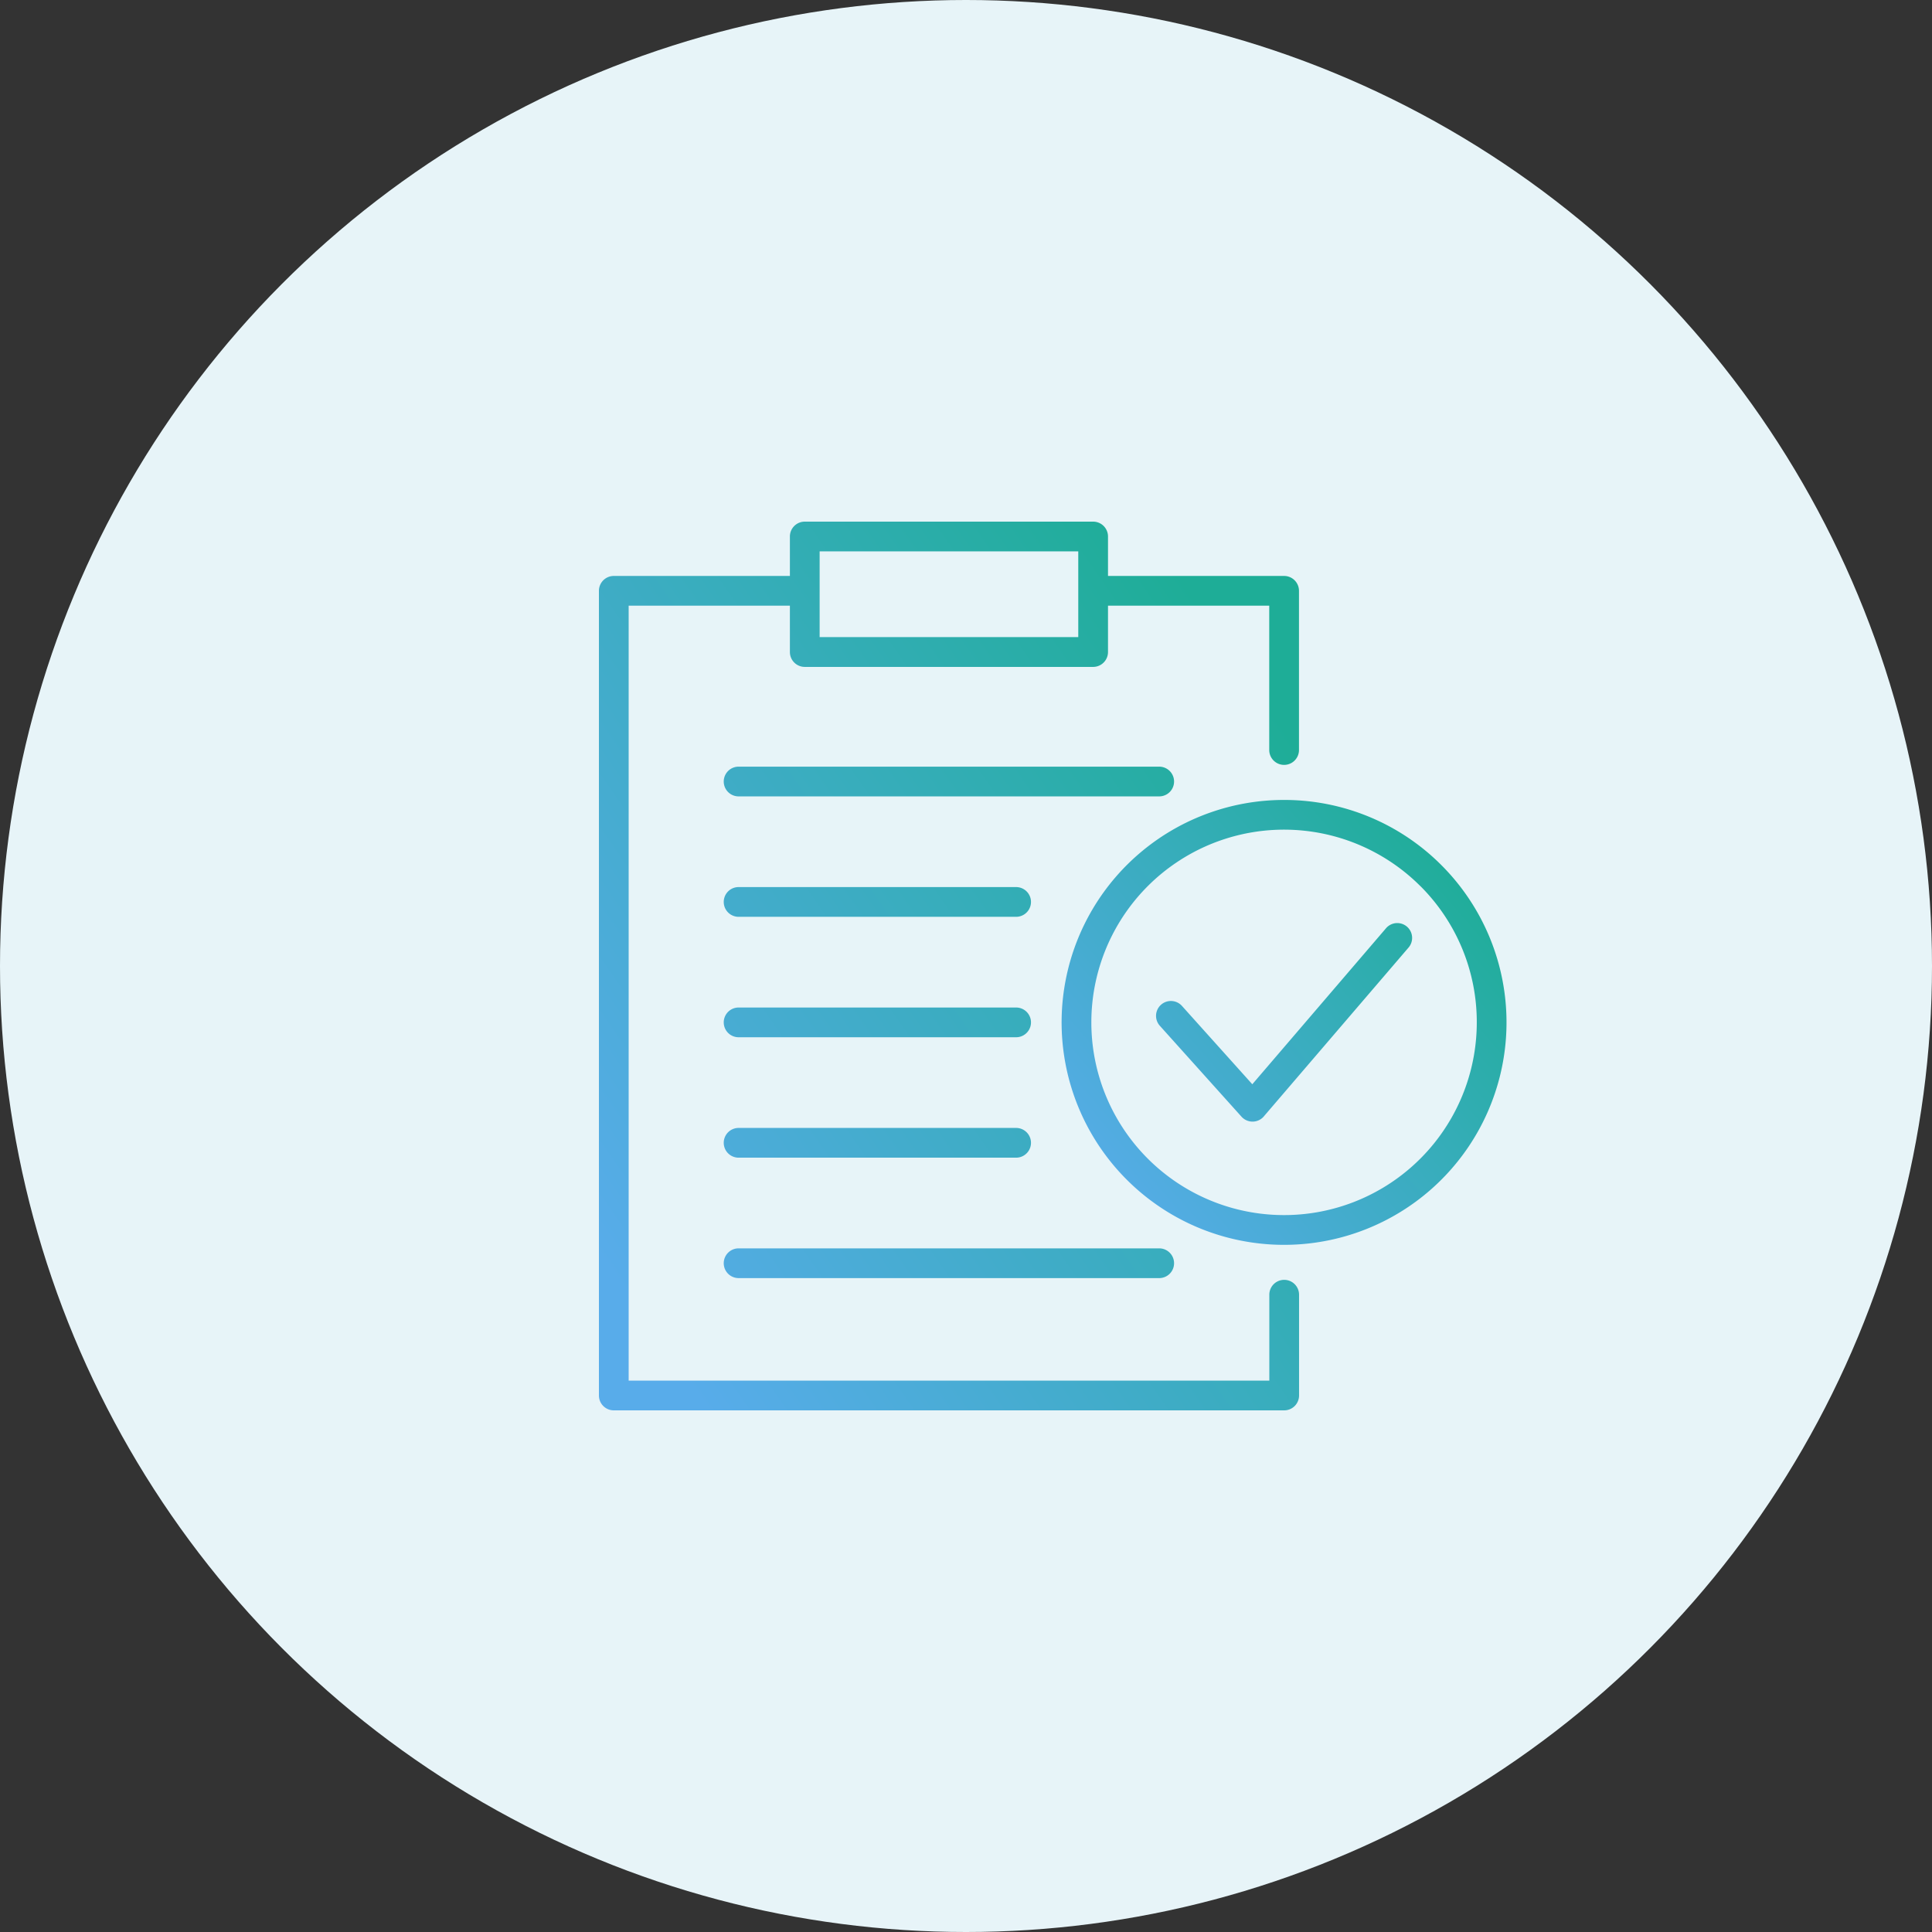 <svg xmlns="http://www.w3.org/2000/svg" xmlns:xlink="http://www.w3.org/1999/xlink" width="100" height="100" viewBox="0 0 100 100">
  <rect x="0" y="0" width="100" height="100" fill="#333333" stroke="none"/>
  <defs>
    <linearGradient id="linear-gradient" y1="0.825" x2="0.848" y2="0.082" gradientUnits="objectBoundingBox">
      <stop offset="0" stop-color="#58acea"/>
      <stop offset="1" stop-color="#1ead97"/>
    </linearGradient>
  </defs>
  <g id="Group_99" data-name="Group 99" transform="translate(-190 -1424)">
    <circle id="bg_white" cx="50" cy="50" r="50" transform="translate(190 1424)" fill="#e7f4f8"/>
    <g id="icn" transform="translate(221 1451)">
      <path id="Path_96" data-name="Path 96" d="M10.654,0H25.58a.769.769,0,0,1,.77.769V2.811h9.116a.77.77,0,0,1,.769.769v8.241a.769.769,0,1,1-1.539,0V4.35H26.35v2.4a.77.77,0,0,1-.77.769H10.654a.769.769,0,0,1-.769-.769V4.35H1.539V44.461H34.7V40.014a.769.769,0,1,1,1.539,0V45.23a.77.77,0,0,1-.769.77H.77A.77.77,0,0,1,0,45.23V3.58a.77.77,0,0,1,.77-.769H9.885V.769A.769.769,0,0,1,10.654,0M7.23,14.221H29a.769.769,0,0,0,0-1.539H7.23a.769.769,0,0,0,0,1.539m0,24.933H29a.769.769,0,0,0,0-1.539H7.23a.769.769,0,0,0,0,1.539m0-6.233H21.594a.769.769,0,0,0,0-1.539H7.23a.769.769,0,0,0,0,1.539m0-6.233H21.594a.769.769,0,0,0,0-1.539H7.23a.769.769,0,0,0,0,1.539m0-6.234H21.594a.769.769,0,0,0,0-1.539H7.23a.769.769,0,0,0,0,1.539M24.811,1.539H11.424V5.976H24.811V1.539Z" transform="translate(0)" fill-rule="evenodd" fill="url(#linear-gradient)"/>
      <path id="Path_97" data-name="Path 97" d="M176.915,115.031A.768.768,0,1,1,178.057,114l3.642,4.056,6.921-8.075a.767.767,0,0,1,1.166,1l-7.466,8.71a.769.769,0,0,1-1.179.045Zm6.429-11.691a11.514,11.514,0,1,0,8.14,3.372,11.478,11.478,0,0,0-8.14-3.372m7.053,4.46a9.975,9.975,0,1,0,2.921,7.053A9.942,9.942,0,0,0,190.4,107.8" transform="translate(-147.88 -88.935)" fill-rule="evenodd" fill="url(#linear-gradient)"/>
    </g>
  </g>
</svg>
